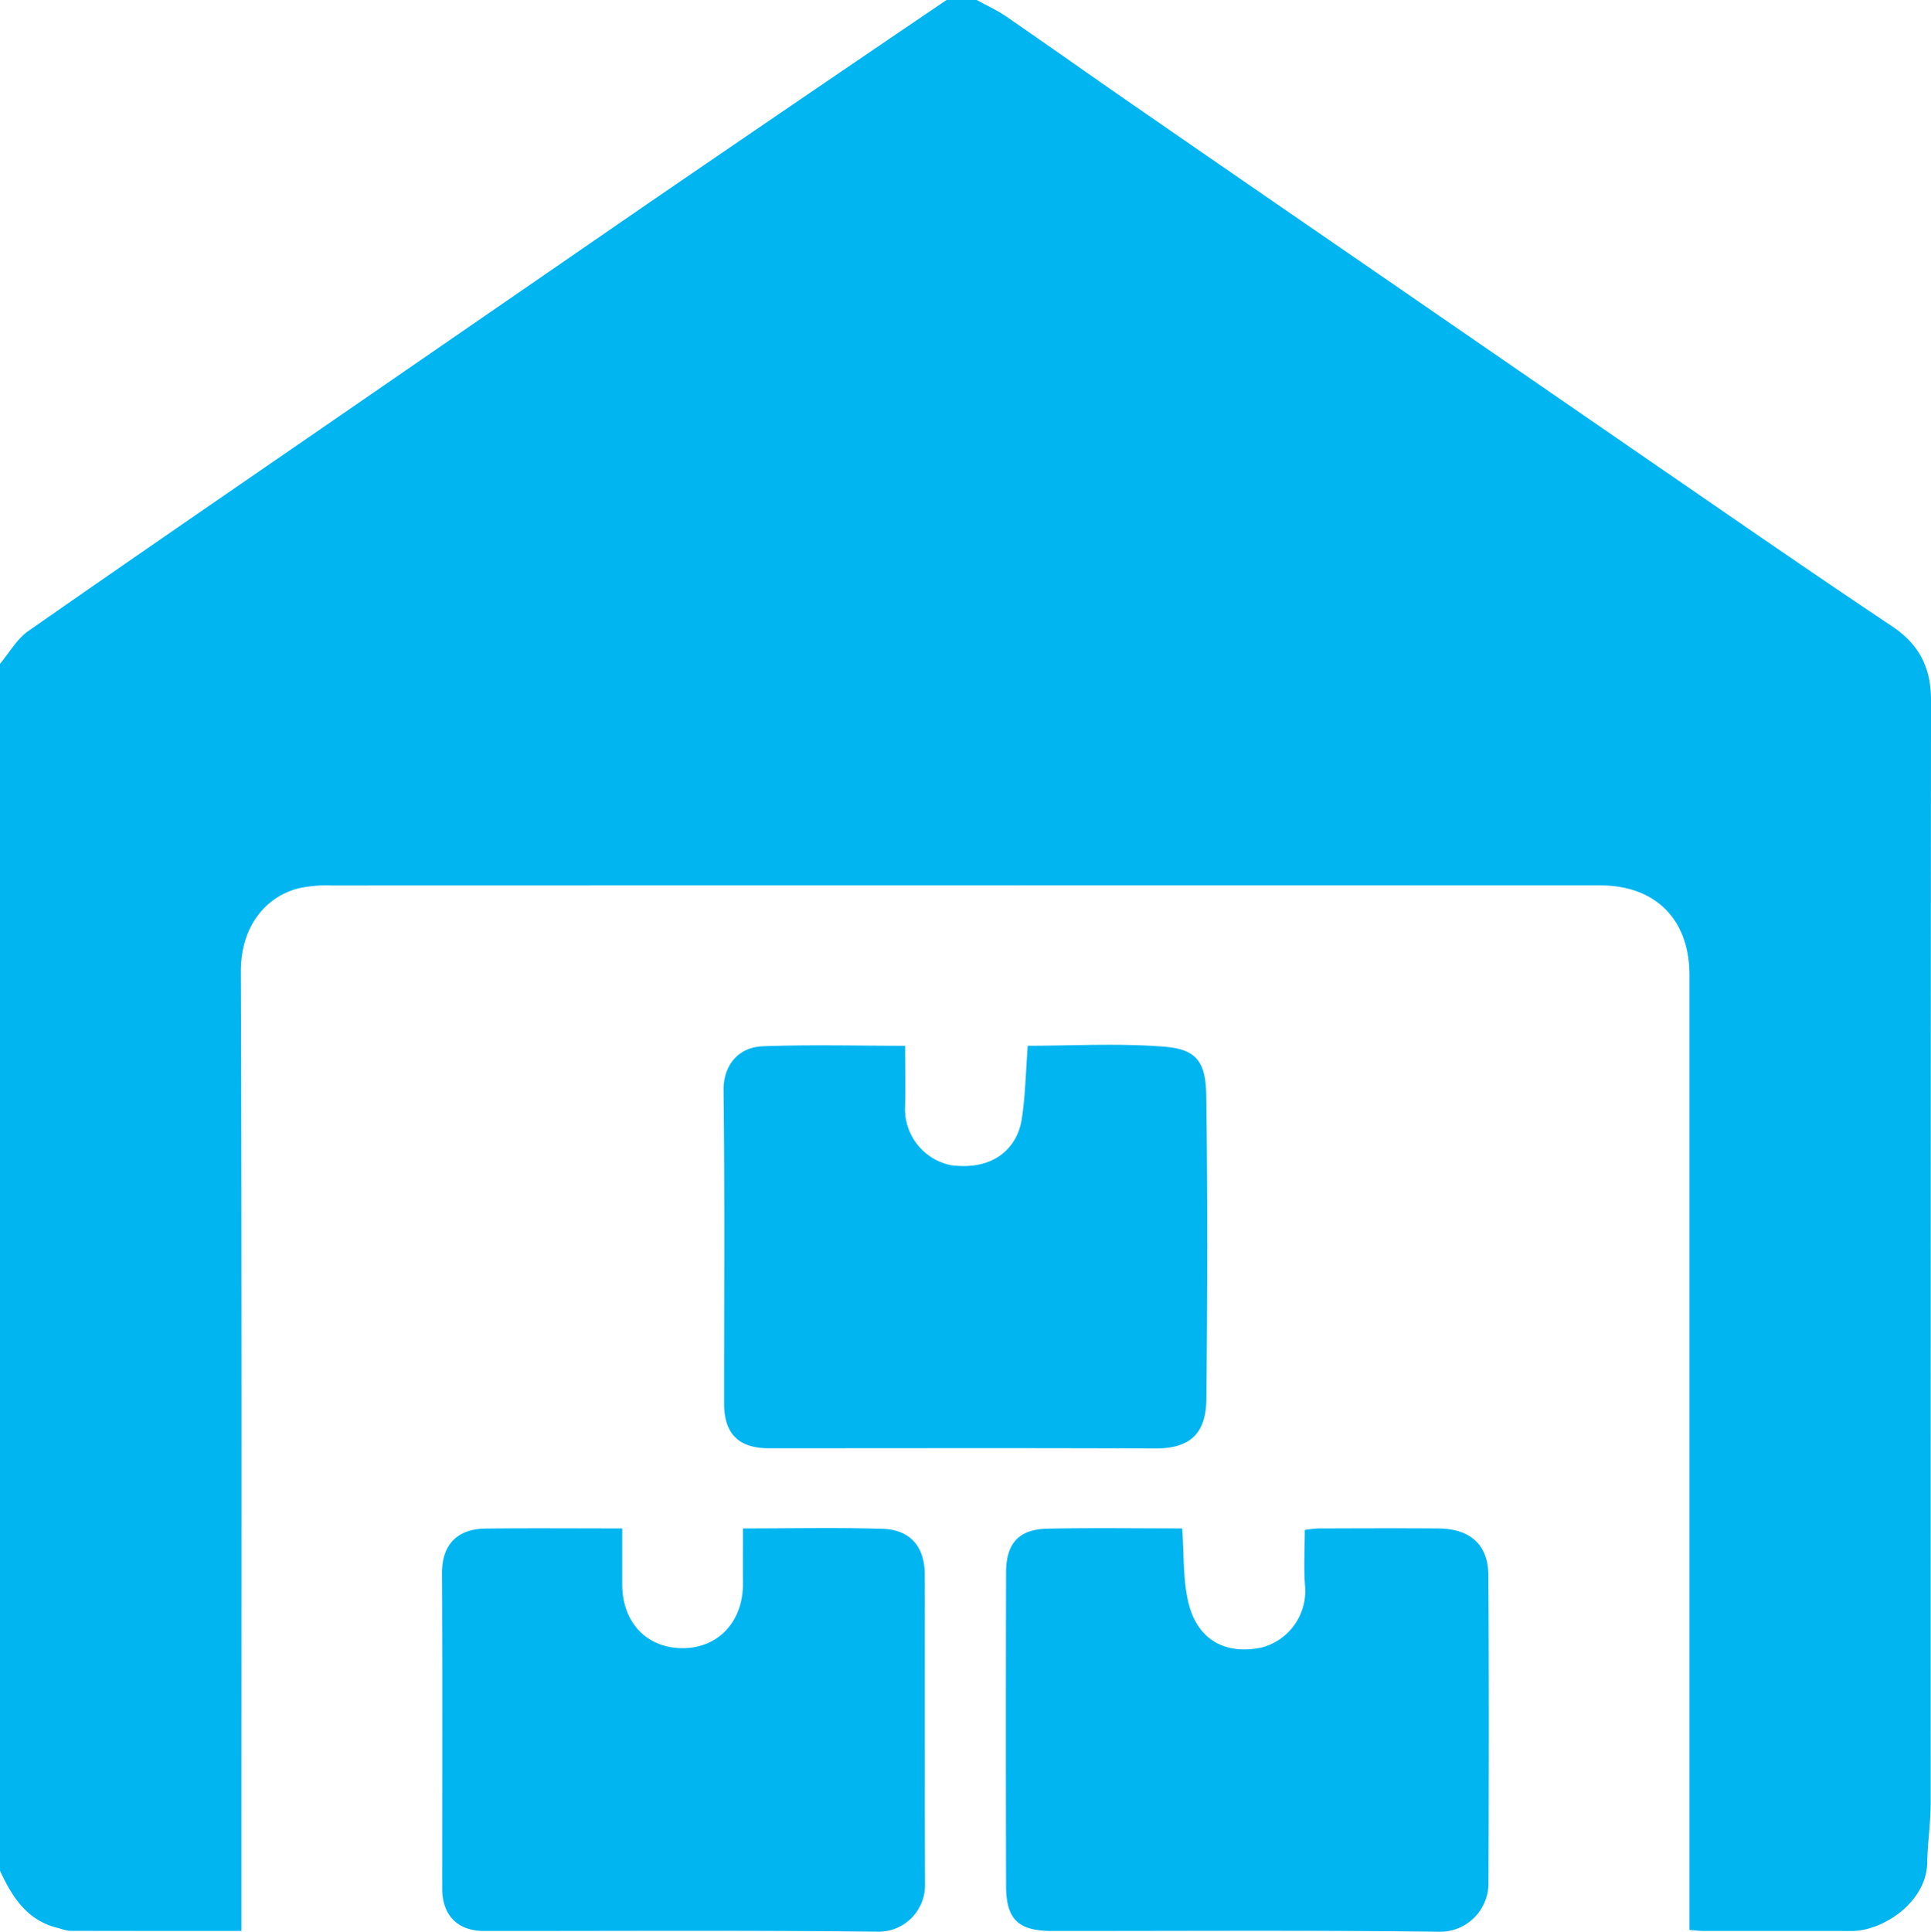 <svg id="total_nla" data-name="total nla" xmlns="http://www.w3.org/2000/svg" xmlns:xlink="http://www.w3.org/1999/xlink" width="383.289" height="383.396" viewBox="0 0 383.289 383.396">
  <defs>
    <clipPath id="clip-path">
      <rect id="Rectangle_18" data-name="Rectangle 18" width="383.289" height="383.396" fill="#00b5f0"/>
    </clipPath>
  </defs>
  <g id="Group_1" data-name="Group 1" clip-path="url(#clip-path)">
    <path id="Path_1" data-name="Path 1" d="M0,371.275V131.743c1.858-2.2,3.35-4.924,5.631-6.515,22.417-15.641,44.966-31.091,67.474-46.6q27.634-19.04,55.271-38.076Q158.08,20.206,187.883,0h5.988c1.95,1.077,4,2,5.83,3.257,8.485,5.837,16.885,11.8,25.357,17.653q22.688,15.684,45.422,31.3Q298.287,71.365,326.1,90.517c16.439,11.3,32.822,22.676,49.414,33.743,5.472,3.65,7.784,8.3,7.779,14.709q-.088,109.451-.069,218.9c0,3.926-.616,7.849-.682,11.778-.134,7.922-8.853,13.616-15.027,13.6-9.728-.025-19.457.005-29.186-.006-.95,0-1.9-.122-2.98-.2v-4.309q0-92.611,0-185.224c0-11.032-6.726-17.787-17.756-17.789q-125.914-.015-251.83.018a25.971,25.971,0,0,0-6.61.594c-6.688,1.782-11.377,7.795-11.348,16.5.2,62.115.108,124.231.108,186.347v4.058c-11.681,0-22.9.009-34.11-.023a10.214,10.214,0,0,1-2.073-.514C5.473,381.3,2.445,376.585,0,371.275" fill="#00b5f0"/>
    <path id="Path_2" data-name="Path 2" d="M147.462,303.351c9.532,0,18.619-.2,27.692.074,5.526.167,8.4,3.536,8.408,9.107.041,20.452-.024,40.9.043,61.354a9.226,9.226,0,0,1-9.684,9.49c-25.935-.285-51.875-.123-77.814-.133-5.273,0-8.334-3.106-8.335-8.413-.005-20.826.068-41.652-.047-62.477-.036-6.659,3.939-8.924,8.67-8.976,8.843-.1,17.688-.027,27.114-.027,0,3.784,0,7.458,0,11.132.008,7.55,4.887,12.659,12.057,12.63,7.043-.029,11.947-5.33,11.9-12.837-.022-3.485,0-6.969,0-10.924" fill="#00b5f0"/>
    <path id="Path_3" data-name="Path 3" d="M234.652,303.351c.387,5.195.135,10.109,1.237,14.7,1.752,7.3,7.186,10.434,14.45,8.956a11.59,11.59,0,0,0,8.7-12.279c-.279-3.591-.048-7.222-.048-11.073a22.673,22.673,0,0,1,2.548-.3c7.981-.021,15.962-.062,23.943,0,6.315.051,9.91,3.188,9.949,9.244.131,20.45.094,40.9.02,61.352a9.6,9.6,0,0,1-9.9,9.439c-25.559-.319-51.125-.134-76.689-.151-6.755,0-9.153-2.292-9.169-8.986q-.075-31.05,0-62.1c.015-5.9,2.546-8.648,8.316-8.762,8.835-.173,17.675-.045,26.64-.045" fill="#00b5f0"/>
    <path id="Path_4" data-name="Path 4" d="M179.662,207.554c0,4.412.1,8.5-.024,12.581a11.379,11.379,0,0,0,9.107,11.121c8.9,1.164,13.221-3.8,14.052-9.069.741-4.7.806-9.51,1.2-14.636,8.949,0,18.054-.535,27.059.182,6.316.5,8.279,2.845,8.376,9.652.286,20.065.228,40.138.027,60.205-.062,6.28-2.571,9.921-10.156,9.889-25.554-.108-51.108-.039-76.662-.043-6.053,0-8.917-2.868-8.918-8.936,0-20.692.141-41.387-.106-62.076-.059-4.913,2.857-8.579,7.789-8.767,9.3-.356,18.624-.1,28.258-.1" fill="#00b5f0"/>
  </g>
</svg>
